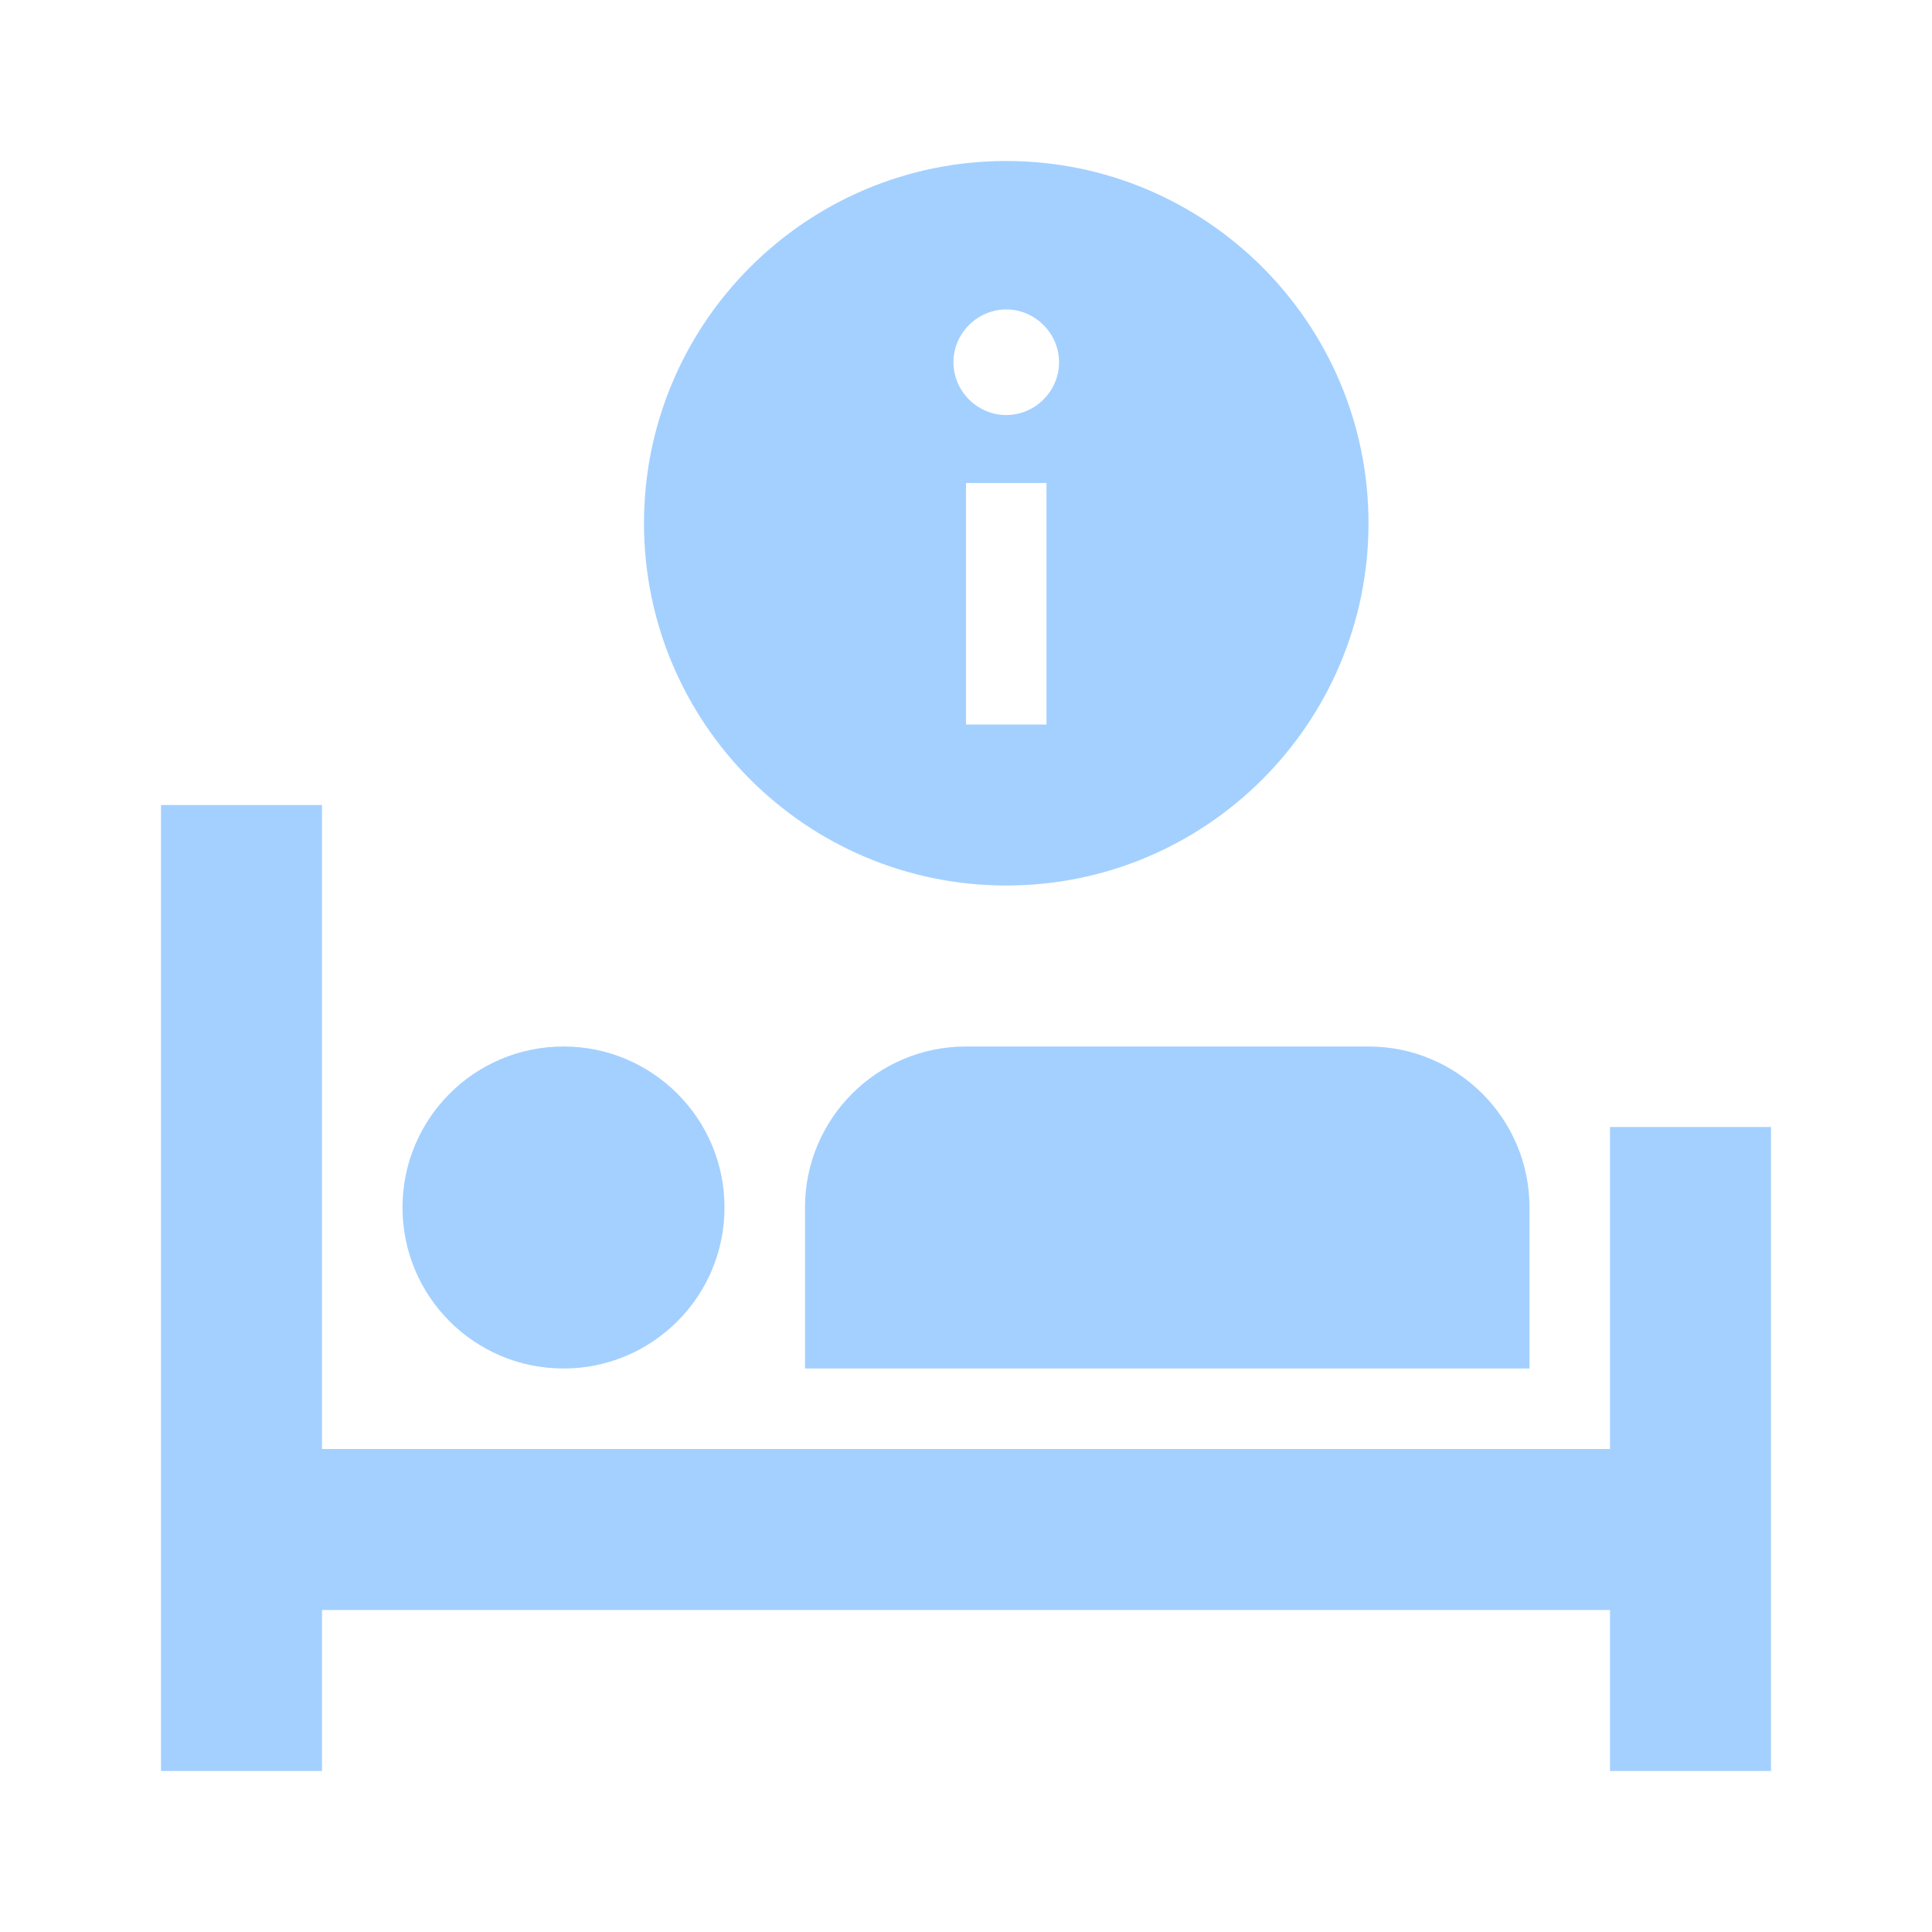 <svg xmlns="http://www.w3.org/2000/svg" viewBox="0 0 24 24"> 
<path style=" " d="M 12.5 2 C 10.016 2 8 4.016 8 6.5 C 8 8.984 10.016 11 12.5 11 C 14.984 11 17 8.984 17 6.5 C 17 4.016 14.984 2 12.5 2 Z M 12.5 3.844 C 12.859 3.844 13.156 4.141 13.156 4.5 C 13.156 4.859 12.859 5.156 12.5 5.156 C 12.141 5.156 11.844 4.859 11.844 4.5 C 11.844 4.141 12.141 3.844 12.5 3.844 Z M 12 6 L 13 6 L 13 9 L 12 9 Z M 2 10 L 2 22 L 4 22 L 4 20 L 20 20 L 20 22 L 22 22 L 22 14 L 20 14 L 20 18 L 4 18 L 4 10 Z M 7 13 C 5.895 13 5 13.895 5 15 C 5 16.105 5.895 17 7 17 C 8.105 17 9 16.105 9 15 C 9 13.895 8.105 13 7 13 Z M 12 13 C 10.895 13 10 13.895 10 15 L 10 17 L 19 17 L 19 15 C 19 13.895 18.105 13 17 13 Z " fill="rgba(163, 208, 255, 1)"></path>
 </svg>